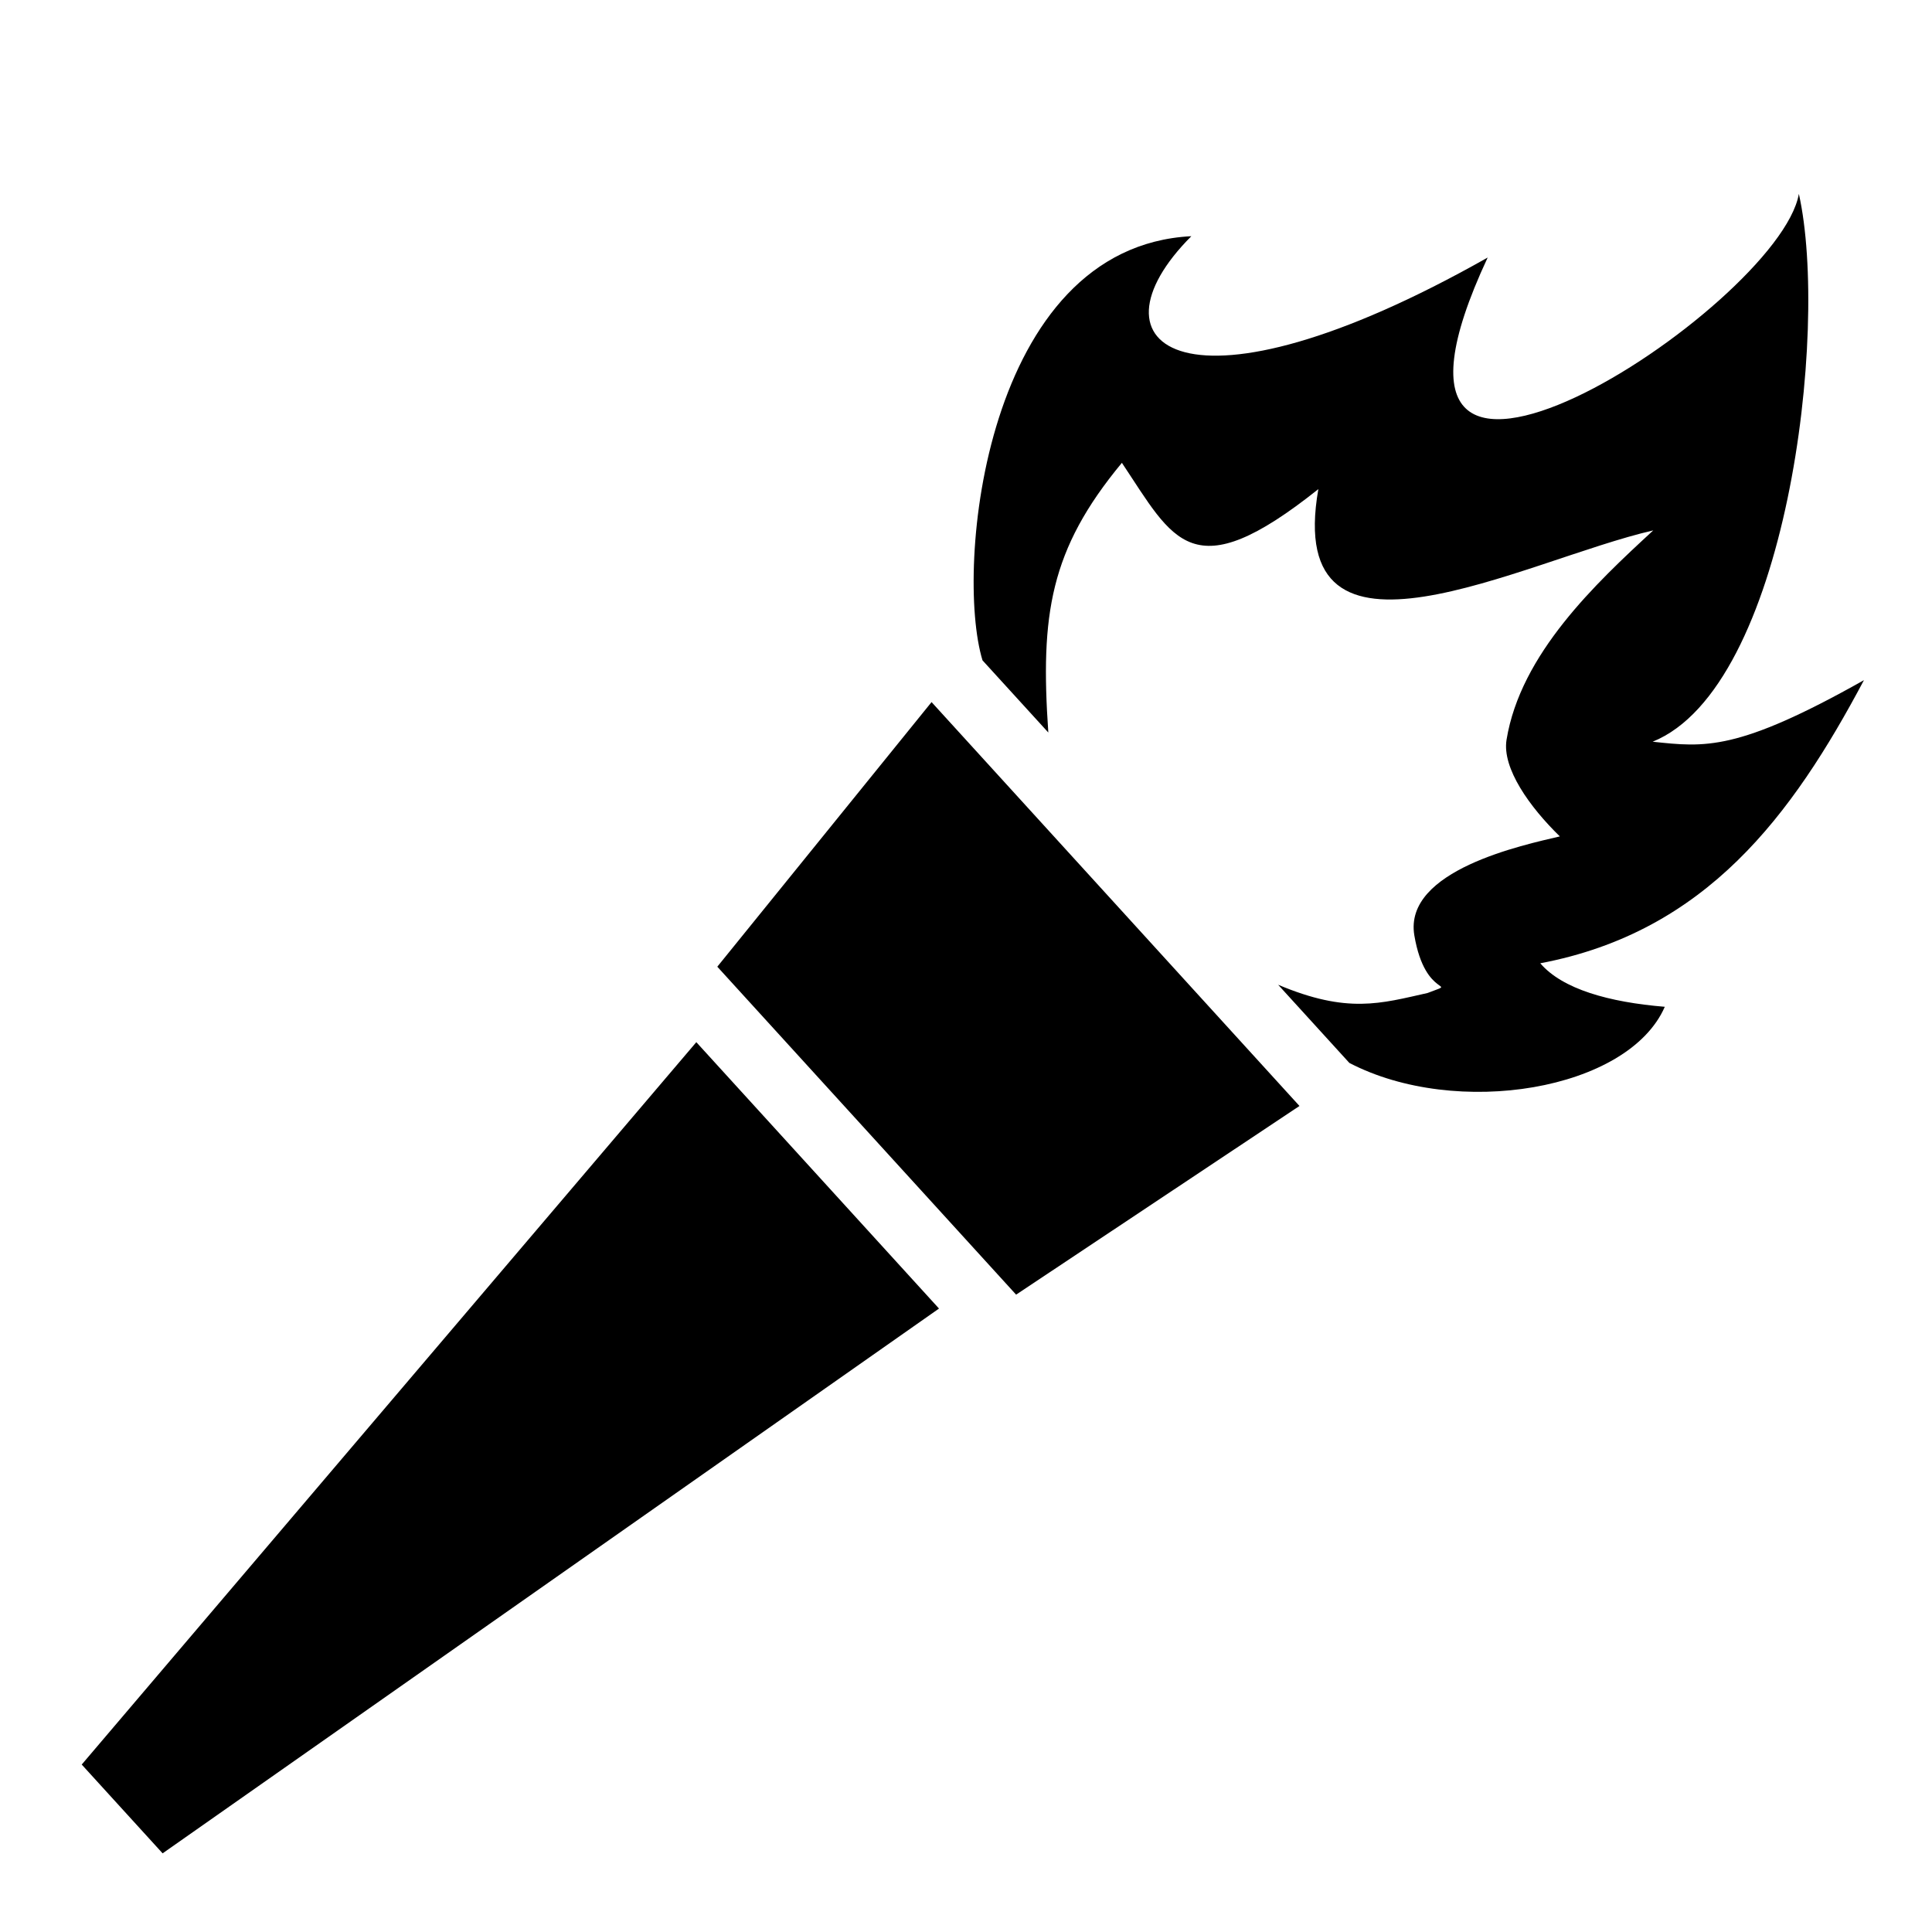 <?xml version="1.0" encoding="utf-8"?>
<!-- Generator: www.svgicons.com -->
<svg xmlns="http://www.w3.org/2000/svg" width="800" height="800" viewBox="0 0 512 512">
<path fill="currentColor" d="M476.72 51.375c-5.28 30.185-124.992 107.9-82.47 16.875c-80.216 45.38-107.557 23.42-78.53-5.656c-54.825 2.8-62.753 88.173-55.345 112.406l17.438 19.125c-2.14-31.218.404-48.445 19.5-71.47c13.764 20.614 18.495 33.702 52.062 6.97c-9.393 53.52 54.61 18.747 88.75 10.938c-15.248 14.048-35.153 32.723-38.875 55.468c-1.24 7.587 6.208 17.925 14.125 25.626c-9.443 2.236-41.474 8.91-38.563 26.22c2.912 17.31 12.14 11.885 3.5 15.28c-12.403 2.766-21.156 5.58-39.593-2.187l18.874 20.717c28.39 14.79 73.904 7.306 83.594-14.875c-14.778-1.22-27.125-4.674-33-11.53c44.022-8.34 66.764-39.243 85.78-75.032c-33.638 18.95-42.158 17.784-56 16.313c35.514-14.365 46.876-108.943 38.75-145.188zM246.874 186.063l-56.78 70.125l79.186 86.906l75.095-50l-97.5-107.03zm-62.344 90.125L21.657 467.625l21.438 23.53l205.75-144.374l-64.313-70.592z"/>
</svg>